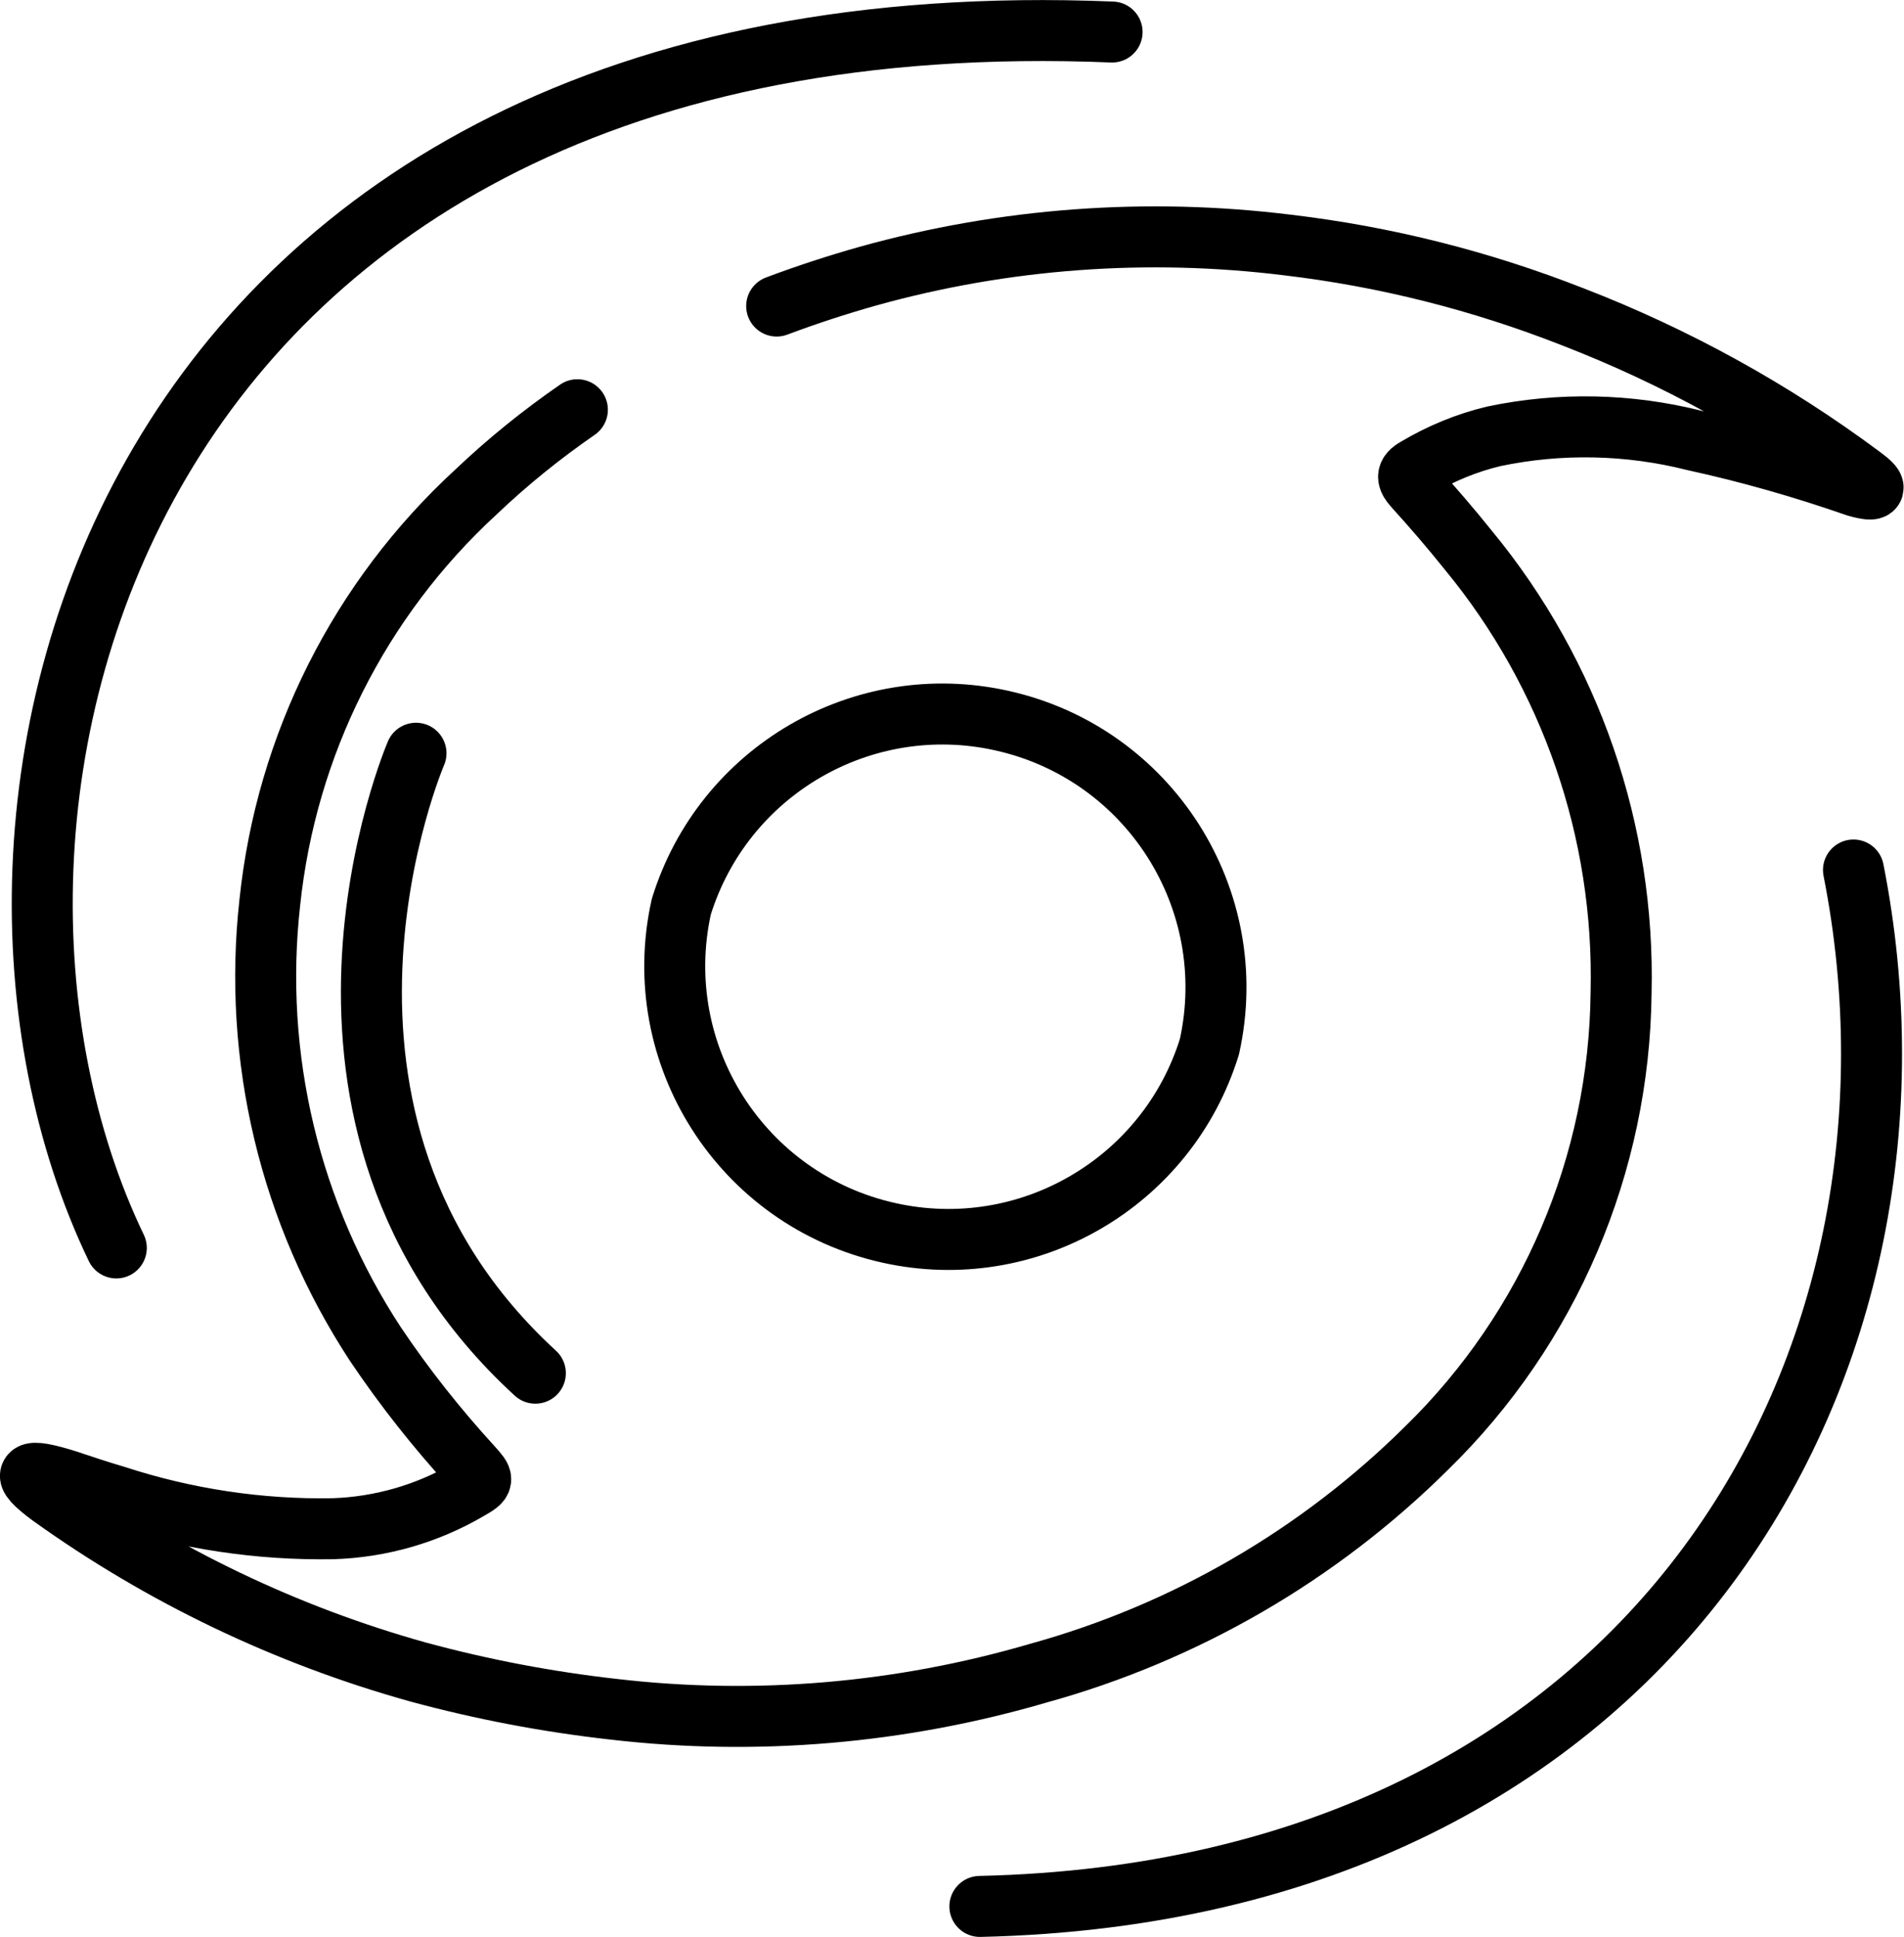<?xml version="1.0" encoding="UTF-8"?>
<svg id="Layer_2" data-name="Layer 2" xmlns="http://www.w3.org/2000/svg" viewBox="0 0 87.42 88.92">
  <defs>
    <style>
      .cls-1 {
        fill: none;
        stroke: #000;
        stroke-linecap: round;
        stroke-linejoin: round;
        stroke-width: 2.8px;
      }
    </style>
  </defs>
  <g id="Layer_3" data-name="Layer 3">
    <g id="Layer_2-2" data-name="Layer 2">
      <g id="Layer_1-2" data-name="Layer 1-2">
        <path class="cls-1" d="m35.66,14.05c1.36-.51,2.76-.97,4.18-1.37,6.27-1.75,12.83-2.23,19.29-1.43,4.48.53,8.87,1.64,13.07,3.29,4.74,1.83,9.21,4.3,13.28,7.33.71.52.76.74-.24.46-2.44-.85-4.92-1.56-7.44-2.11-3.01-.76-6.16-.83-9.21-.19-1.26.3-2.46.8-3.57,1.46-.46.26-.43.48-.1.85.86.95,1.69,1.91,2.49,2.91,4.71,5.71,7.2,12.93,7.02,20.33-.08,7.87-3.29,15.39-8.92,20.89-4.96,4.92-11.1,8.48-17.83,10.34-6.32,1.85-12.95,2.42-19.49,1.66-3.04-.34-6.04-.91-8.99-1.71-6.06-1.69-11.78-4.43-16.88-8.09-1.49-1.1-1.13-1.3.74-.71.75.25,1.5.5,2.25.72,3.22,1.05,6.6,1.56,9.98,1.5,2.19-.07,4.34-.69,6.23-1.8.71-.41.71-.43.14-1.06-1.61-1.76-3.09-3.63-4.42-5.61-3.93-5.99-5.65-13.17-4.85-20.3.76-7.22,4.12-13.91,9.46-18.82,1.45-1.38,3.01-2.64,4.66-3.78m29.02,29.24c1.5-6.77-2.77-13.47-9.54-14.97-6.38-1.42-12.78,2.31-14.71,8.55-1.5,6.77,2.77,13.47,9.54,14.97,6.38,1.42,12.78-2.31,14.71-8.55Z"/>
        <path class="cls-1" d="m5.34,57.29C-4.27,37.3,5.13-.4,51.06,1.47"/>
        <path class="cls-1" d="m85.1,39.94c4.43,22.39-8.87,46.88-40.11,47.58"/>
        <path class="cls-1" d="m19.1,34.58s-7.23,16.8,5.48,28.46"/>
      </g>
    </g>
  </g>
</svg>